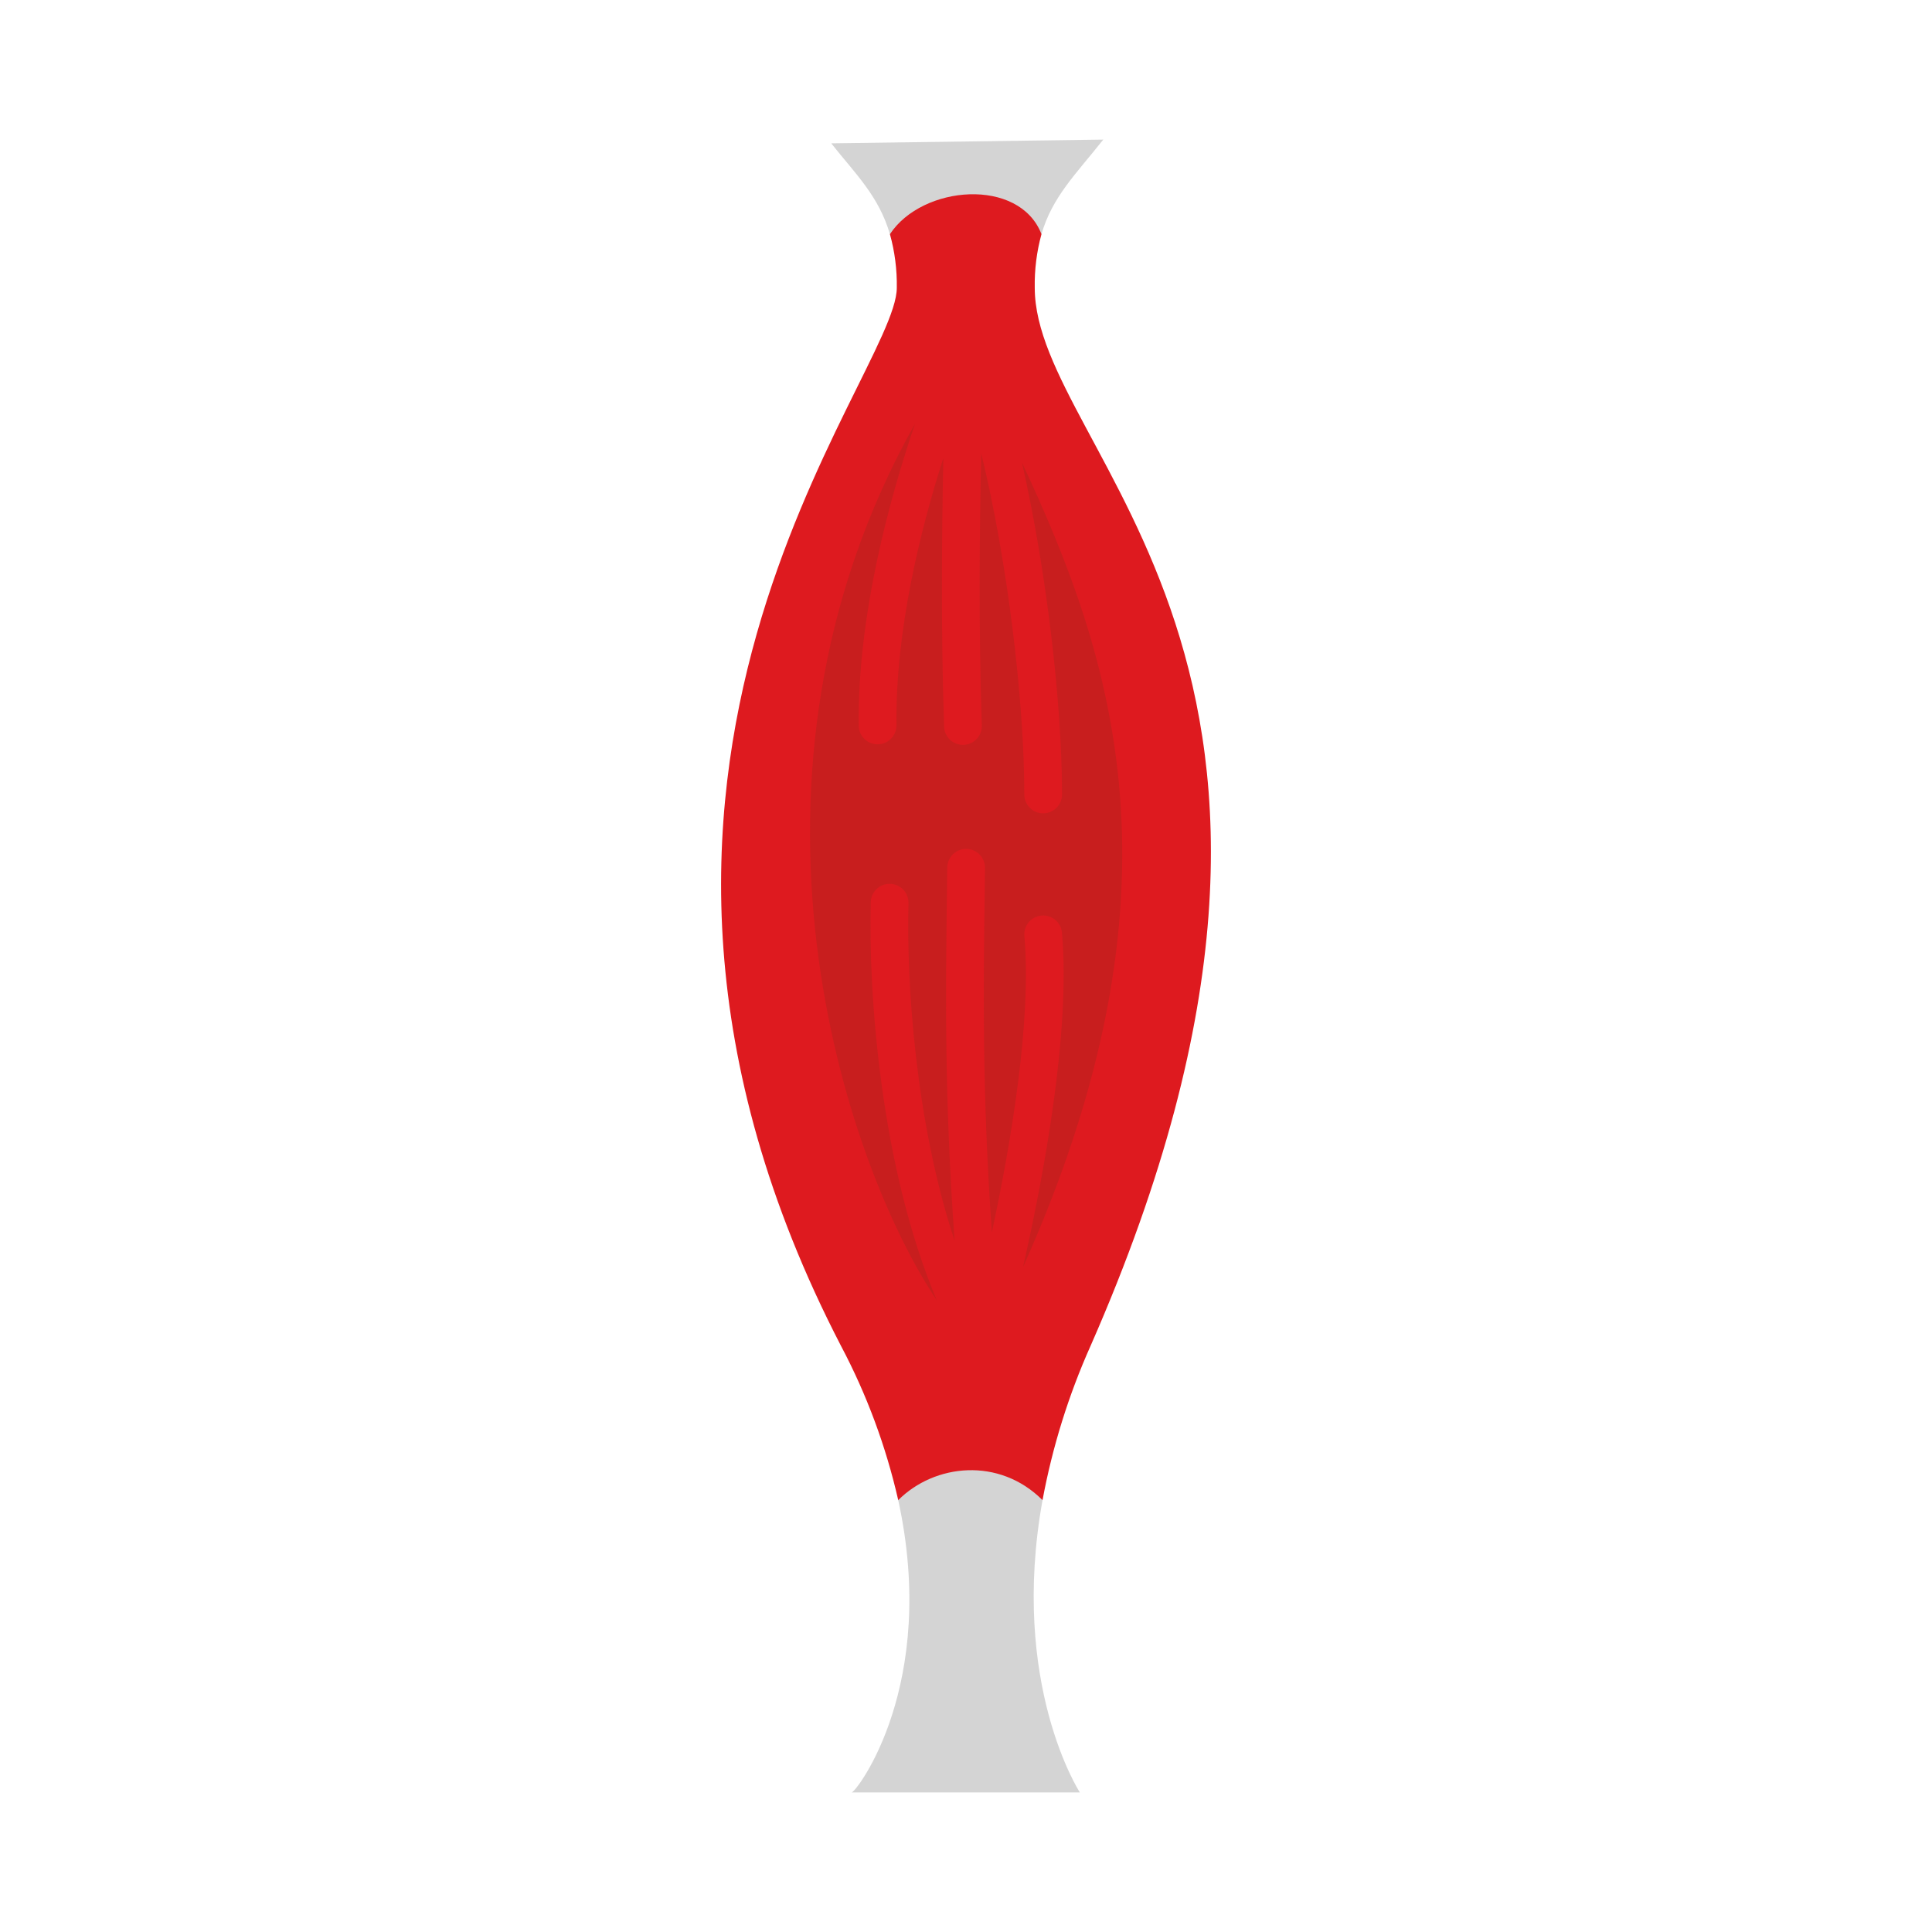 <?xml version="1.0" encoding="UTF-8"?> <svg xmlns="http://www.w3.org/2000/svg" width="321" height="321" viewBox="0 0 321 321" fill="none"><path d="M147.861 38.909C146.011 32.577 142.149 28.915 138.105 23.812L183.309 23.191C178.707 29.003 174.857 32.67 173.039 38.903L147.861 38.909Z" fill="#D4D4D4"></path><path d="M160.451 229.917C149.608 224.334 128.349 185.97 128.349 138.373C128.349 110.8 135.539 76.698 162.108 44.819C177.357 79.921 192.694 103.774 192.694 141.874C192.694 165.043 183.309 208.874 160.451 229.917Z" fill="#C81E1E"></path><path d="M173.215 249.245C174.855 240.412 177.536 231.805 181.202 223.603C231.07 110.118 171.923 75.454 171.923 47.805C171.87 44.802 172.246 41.806 173.039 38.909V38.903C169.371 29.423 153.234 30.727 147.861 38.909C148.666 41.804 149.051 44.8 149.002 47.805C149.002 62.777 90.024 127.635 139.723 223.603C144.006 231.696 147.206 240.317 149.24 249.245H173.215ZM169.972 210.534C173.427 195.292 177.89 171.431 176.444 154.966C176.408 154.556 176.292 154.156 176.102 153.791C175.912 153.426 175.651 153.101 175.336 152.837C175.021 152.572 174.656 152.372 174.263 152.248C173.87 152.124 173.457 152.079 173.047 152.115C172.637 152.151 172.237 152.268 171.872 152.458C171.507 152.649 171.183 152.909 170.919 153.225C170.654 153.54 170.454 153.905 170.331 154.298C170.207 154.691 170.162 155.104 170.199 155.514C171.432 169.559 167.961 189.979 164.795 204.772C163.175 181.592 163.39 164.738 163.602 148.335L163.654 144.212C163.663 143.381 163.342 142.581 162.761 141.987C162.18 141.392 161.388 141.053 160.557 141.043C159.726 141.033 158.925 141.353 158.33 141.933C157.736 142.513 157.395 143.305 157.384 144.136L157.333 148.254C157.117 165.018 156.895 182.239 158.604 206.139C152.072 186.377 150.59 163.084 150.944 150.065C150.966 149.234 150.658 148.428 150.086 147.824C149.515 147.22 148.727 146.869 147.895 146.846C147.867 146.845 147.838 146.845 147.809 146.845C146.992 146.845 146.208 147.164 145.623 147.734C145.039 148.303 144.699 149.078 144.677 149.894C144.262 165.128 146.318 193.954 155.659 216.063C140.347 193.216 118.929 129.333 152.034 70.391C147.707 83.117 142.469 102.376 142.676 120.567C142.685 121.392 143.02 122.18 143.606 122.761C144.193 123.341 144.985 123.666 145.81 123.666H145.846C146.678 123.657 147.471 123.318 148.052 122.723C148.633 122.129 148.955 121.328 148.945 120.496C148.766 104.798 152.871 88.183 156.738 76.1C156.475 88.464 156.327 105.124 156.86 120.733C156.887 121.545 157.229 122.314 157.813 122.879C158.397 123.444 159.178 123.76 159.991 123.761C160.027 123.761 160.063 123.76 160.099 123.759C160.51 123.745 160.915 123.65 161.29 123.48C161.665 123.309 162.002 123.067 162.283 122.766C162.564 122.465 162.783 122.112 162.928 121.727C163.072 121.341 163.139 120.931 163.125 120.519C162.584 104.646 162.753 87.669 163.026 75.31C167.342 92.97 170.187 116.298 170.187 131.999C170.187 132.83 170.517 133.627 171.105 134.215C171.693 134.803 172.49 135.133 173.321 135.133C174.153 135.133 174.95 134.803 175.538 134.215C176.126 133.627 176.456 132.83 176.456 131.999C176.456 116.828 173.84 94.656 169.793 76.839C184.802 109.002 198.154 147.614 169.972 210.534Z" fill="#DE1A1F"></path><path d="M179.415 297.809H141.51C142.337 297.69 155.948 279.909 149.24 249.245C155.277 243.208 166.011 242.042 173.215 249.245C167.716 279.822 179.415 297.809 179.415 297.809Z" fill="#D4D4D4"></path></svg> 